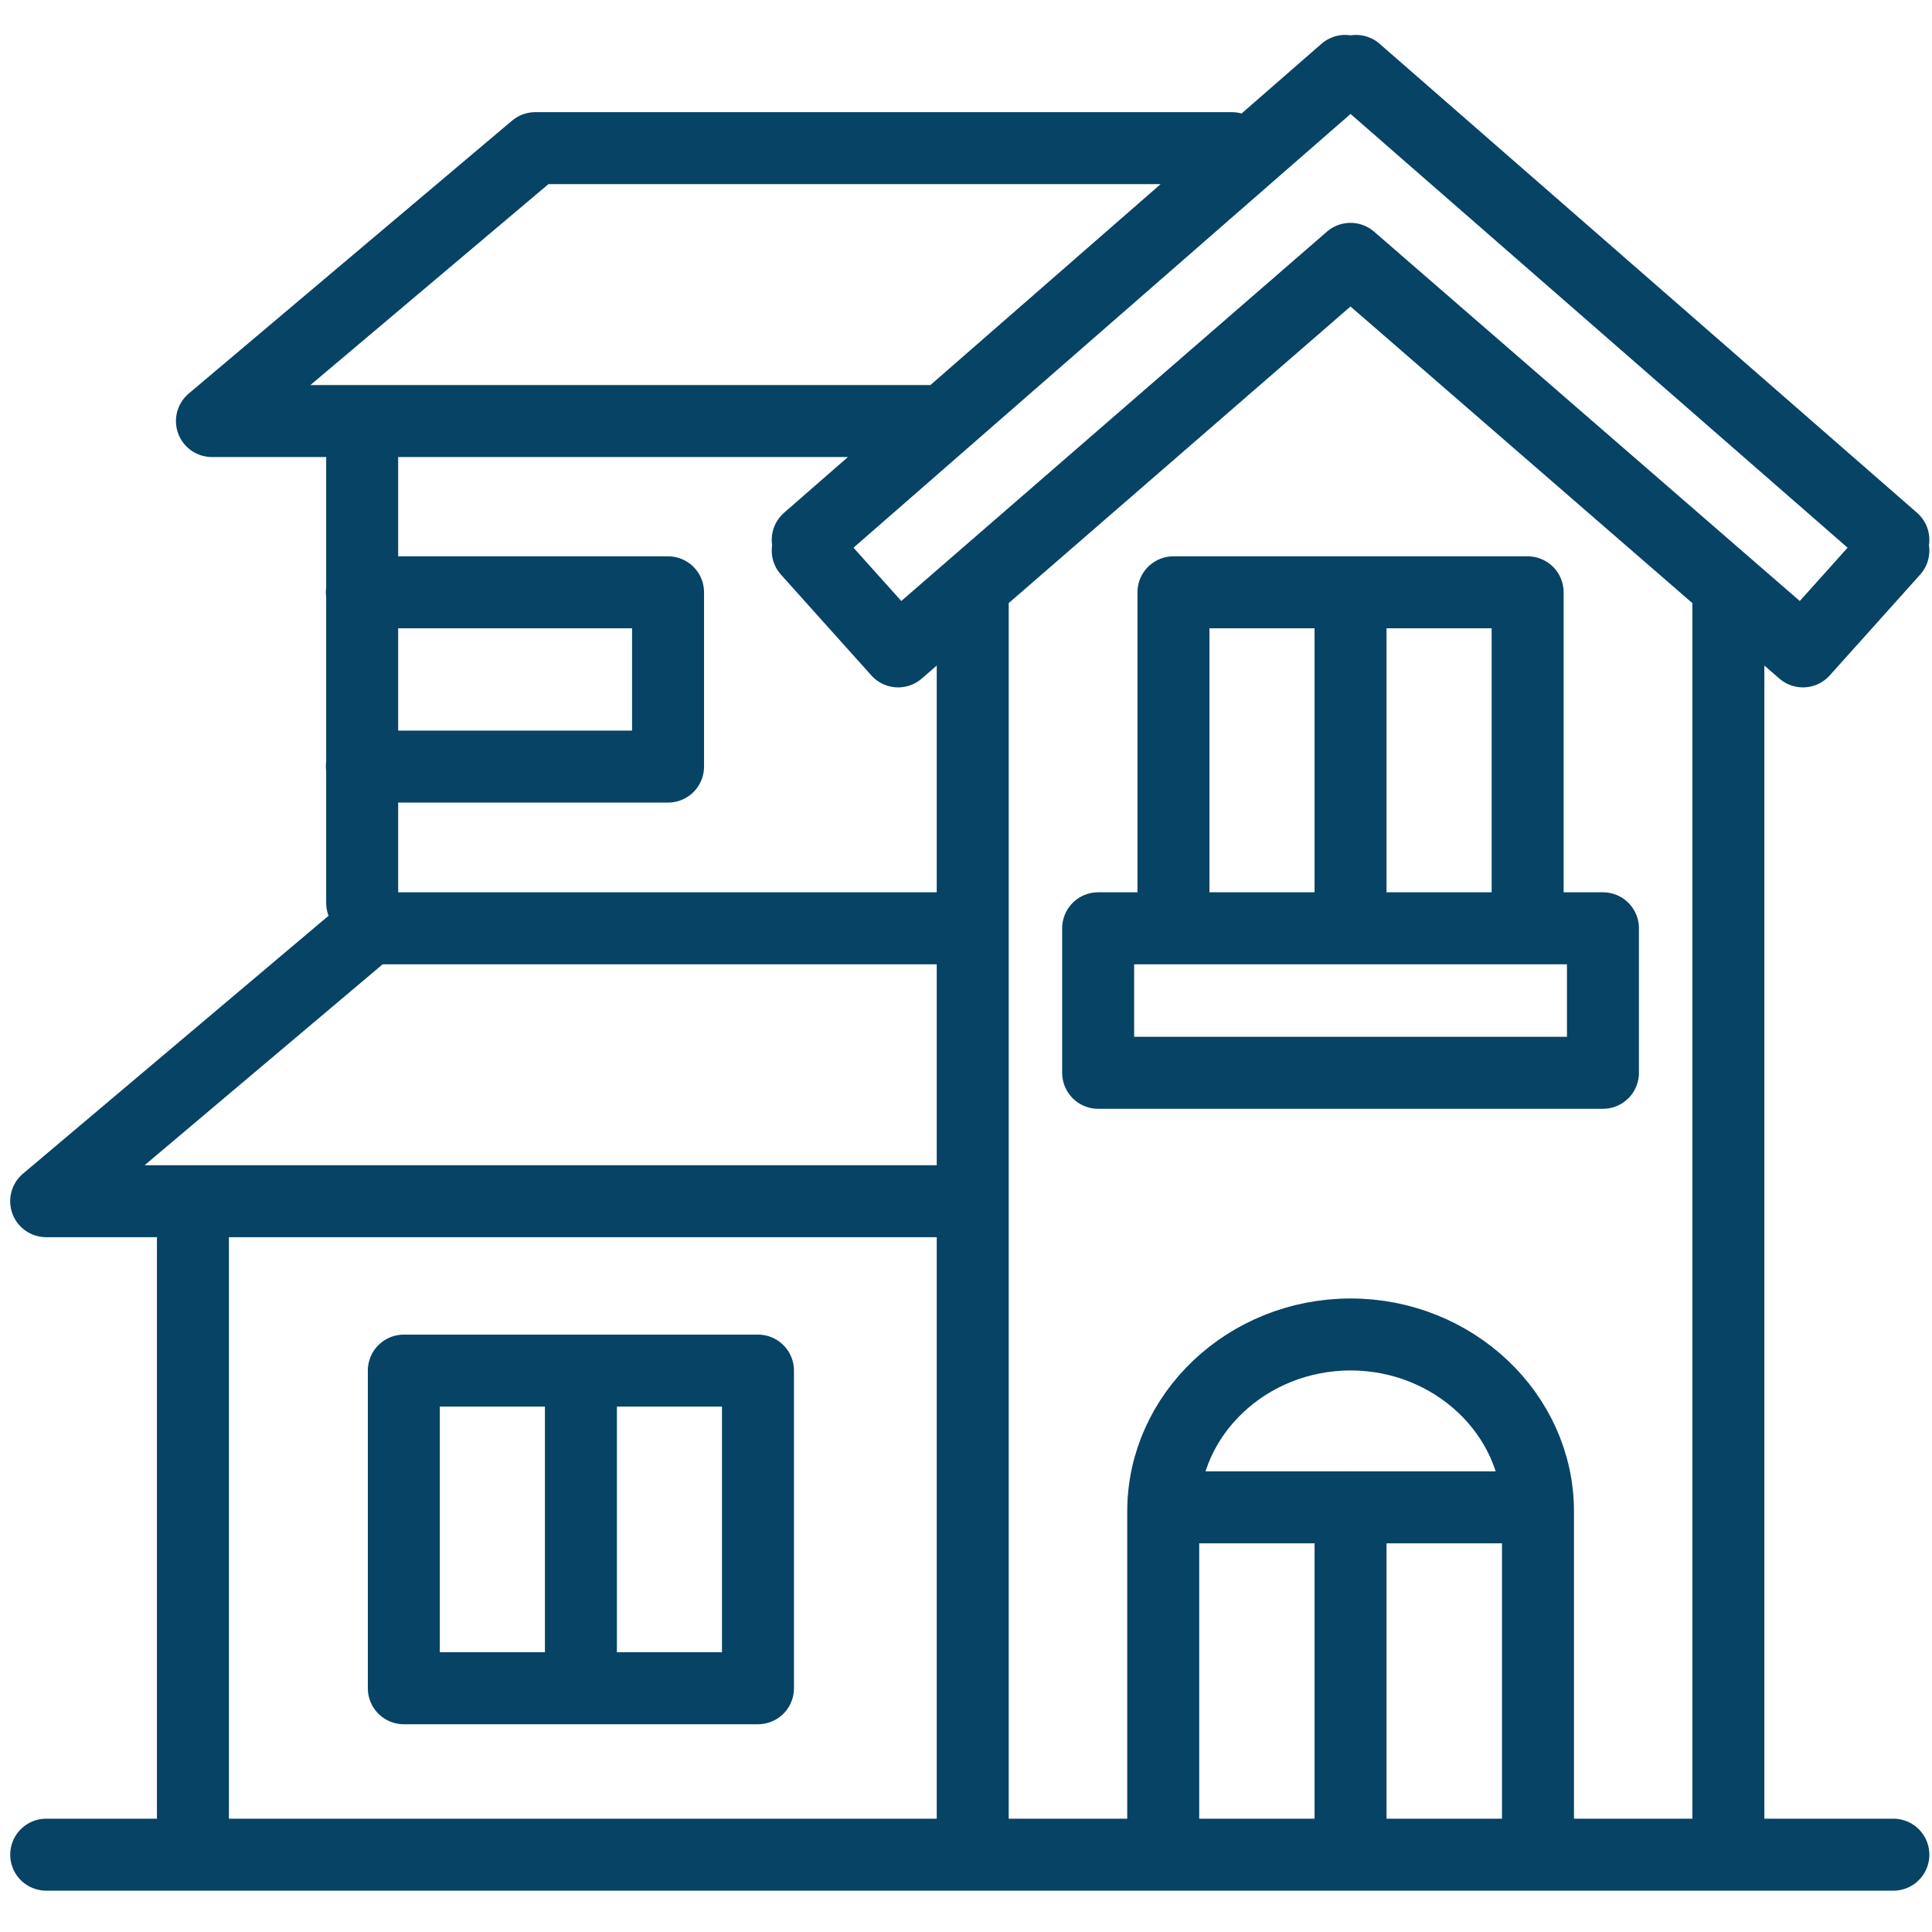 <?xml version="1.0" encoding="utf-8"?>
<!-- Generator: Adobe Illustrator 16.0.0, SVG Export Plug-In . SVG Version: 6.00 Build 0)  -->
<!DOCTYPE svg PUBLIC "-//W3C//DTD SVG 1.1//EN" "http://www.w3.org/Graphics/SVG/1.1/DTD/svg11.dtd">
<svg version="1.1" xmlns="http://www.w3.org/2000/svg" xmlns:xlink="http://www.w3.org/1999/xlink" x="0px" y="0px" width="50px"
	 height="50px" viewBox="0 0 50 50" enable-background="new 0 0 50 50" xml:space="preserve">
<g id="Calque_1" display="none">
	
		<path display="inline" fill="none" stroke="#074365" stroke-width="1.863" stroke-linecap="round" stroke-linejoin="round" stroke-miterlimit="22.926" d="
		M13.629,21.313h22.947c1.553,0,2.822,1.271,2.822,2.823v19.938c0,1.553-1.27,2.823-2.822,2.823H13.629
		c-1.553,0-2.823-1.271-2.823-2.823V24.137C10.806,22.584,12.077,21.313,13.629,21.313L13.629,21.313z M17.879,24.756v6.393
		 M14.864,27.952h6.031 M15.617,38.306l4.265,4.521 M15.617,42.827l4.265-4.521 M28.986,38.761h6.031 M28.986,42.201h6.031
		 M34.235,25.52l-4.265,4.521"/>
	
		<path display="inline" fill-rule="evenodd" clip-rule="evenodd" stroke="#074365" stroke-width="1.863" stroke-linecap="round" stroke-linejoin="round" stroke-miterlimit="22.926" d="
		M29.32,24.609c-0.369,0.391-0.369,1.023,0,1.413c0.367,0.391,0.965,0.391,1.332,0c0.369-0.39,0.369-1.022,0-1.413
		C30.285,24.22,29.688,24.22,29.32,24.609L29.32,24.609z"/>
	
		<path display="inline" fill-rule="evenodd" clip-rule="evenodd" stroke="#074365" stroke-width="1.863" stroke-linecap="round" stroke-linejoin="round" stroke-miterlimit="22.926" d="
		M33.826,29.388c-0.367,0.39-0.367,1.022,0,1.413c0.369,0.39,0.965,0.39,1.334,0c0.367-0.391,0.367-1.023,0-1.413
		C34.791,28.997,34.195,28.997,33.826,29.388L33.826,29.388z"/>
	
		<line display="inline" fill="none" stroke="#074365" stroke-width="1.863" stroke-linecap="round" stroke-linejoin="round" stroke-miterlimit="22.926" x1="25.103" y1="21.926" x2="25.103" y2="46.285"/>
	
		<line display="inline" fill="none" stroke="#074365" stroke-width="1.863" stroke-linecap="round" stroke-linejoin="round" stroke-miterlimit="22.926" x1="12.046" y1="34.105" x2="38.158" y2="34.105"/>
	
		<polyline display="inline" fill="none" stroke="#074365" stroke-width="1.863" stroke-linecap="round" stroke-linejoin="round" stroke-miterlimit="22.926" points="
		43.431,18.596 43.431,3.431 37.26,3.431 37.26,13.053 	"/>
	
		<polygon display="inline" fill="none" stroke="#074365" stroke-width="1.863" stroke-linecap="round" stroke-linejoin="round" stroke-miterlimit="22.926" points="
		2.749,22.787 2.948,23.005 2.749,23.183 6.066,26.912 25.103,9.952 44.139,26.912 47.456,23.183 47.258,23.005 47.456,22.787 
		25.3,3 25.103,3.177 24.904,3 2.749,22.787 	"/>
</g>
<g id="Calque_2" display="none">
	
		<path display="inline" fill="none" stroke="#074365" stroke-width="1.974" stroke-linecap="round" stroke-linejoin="round" stroke-miterlimit="22.926" d="
		M1.507,48.101h47.012 M5.51,48.101V2.091h28.672v46.01 M34.819,9.768h9.695v37.006 M17.204,47.525v-4.182h5.285v4.182 M9.8,7.023
		h20.091 M39.171,17.921v-2.379 M39.171,25.943v-2.379 M39.171,33.965v-2.38 M39.171,41.985v-2.379 M9.8,11.677h20.091 M9.8,16.332
		h20.091 M9.8,20.986h20.091 M9.8,25.641h20.091 M9.8,30.296h20.091 M9.8,34.949h20.091 M9.8,39.604h20.091 M9.676,44.325h3.712
		 M26.181,44.325h3.711"/>
</g>
<g id="Calque_3">
	
		<path fill="none" stroke="#074365" stroke-width="1.863" stroke-linecap="round" stroke-linejoin="round" stroke-miterlimit="22.926" d="
		M49,13.972l-0.141,0.153L49,14.249l-2.34,2.609L34.951,6.699L23.244,16.858l-2.34-2.609l0.14-0.124l-0.14-0.153L34.812,1.835
		l0.14,0.123l0.14-0.123L49,13.972L49,13.972z M1.196,47.999H49 M25.174,47.216V15.432 M44.73,15.432v31.784 M4.993,47.999V32.064
		 M10.451,35.471h9.165v8.221h-9.165V35.471L10.451,35.471z M15.034,35.471v8.221 M30.104,47.229v-8.111
		c0-2.521,2.182-4.582,4.849-4.582l0,0c2.667,0,4.85,2.063,4.85,4.582v8.111 M9.373,23.367V11.868 M31.883,3.834h-18.03
		l-8.368,7.063h18.651 M9.365,15.329h7.924v4.51H9.365 M24.877,24.024H9.563l-8.368,7.063h23.695 M28.42,24.024v3.74h13.064v-3.74
		H28.42L28.42,24.024z M30.369,23.549v-8.22h9.166v8.22 M34.952,15.329v8.22 M34.952,39.009v8.22 M30.809,39.01h8.287"/>
</g>
<g id="Calque_4" display="none">
	
		<path display="inline" fill="none" stroke="#074365" stroke-width="1.863" stroke-linecap="round" stroke-linejoin="round" stroke-miterlimit="22.926" d="
		M43.603,27.255l0.884,0.773l3.428-3.853l-0.205-0.184l0.205-0.226l-4.216-3.765l0.056-16.239h-6.377l-0.128,10.479L25.018,3.317
		L24.813,3.5l-0.204-0.184L1.712,23.766l0.206,0.226l-0.206,0.184l3.428,3.853l0.831-0.726l-0.109,18.64
		c0,1.507,1.269,2.74,2.739,2.74h32.422c1.472,0,2.74-1.27,2.74-2.74L43.603,27.255L43.603,27.255z"/>
	
		<path display="inline" fill="none" stroke="#074365" stroke-width="1.863" stroke-linecap="round" stroke-linejoin="round" stroke-miterlimit="22.926" d="
		M24.813,17.25c6.922,0,12.534,5.612,12.534,12.535s-5.611,12.534-12.534,12.534c-6.923,0-12.535-5.611-12.535-12.534
		S17.89,17.25,24.813,17.25L24.813,17.25z"/>
	<g display="inline">
		<path fill="#074365" d="M28.816,36.145c-0.65,0.44-1.742,0.881-3.128,0.881c-1.701,0-3.212-0.65-4.262-1.868
			c-0.798-0.882-1.323-2.1-1.512-3.611h-1.302v-1.028h1.197c0-0.105,0-0.211,0-0.315c0-0.336,0.021-0.651,0.042-0.944h-1.239v-1.051
			h1.386c0.252-1.469,0.882-2.687,1.722-3.548c1.071-1.113,2.436-1.743,4.157-1.743c1.238,0,2.205,0.357,2.793,0.672l-0.42,1.386
			c-0.525-0.315-1.407-0.588-2.352-0.588c-1.134,0-2.058,0.399-2.771,1.155c-0.63,0.609-1.05,1.554-1.26,2.666h5.858v1.051h-6.047
			c-0.021,0.272-0.042,0.588-0.042,0.881c0,0.127,0,0.231,0,0.379h6.089v1.028h-5.942c0.168,1.218,0.588,2.12,1.155,2.751
			c0.777,0.818,1.827,1.217,2.96,1.217c1.113,0,2.079-0.42,2.561-0.692L28.816,36.145z"/>
	</g>
</g>
</svg>
